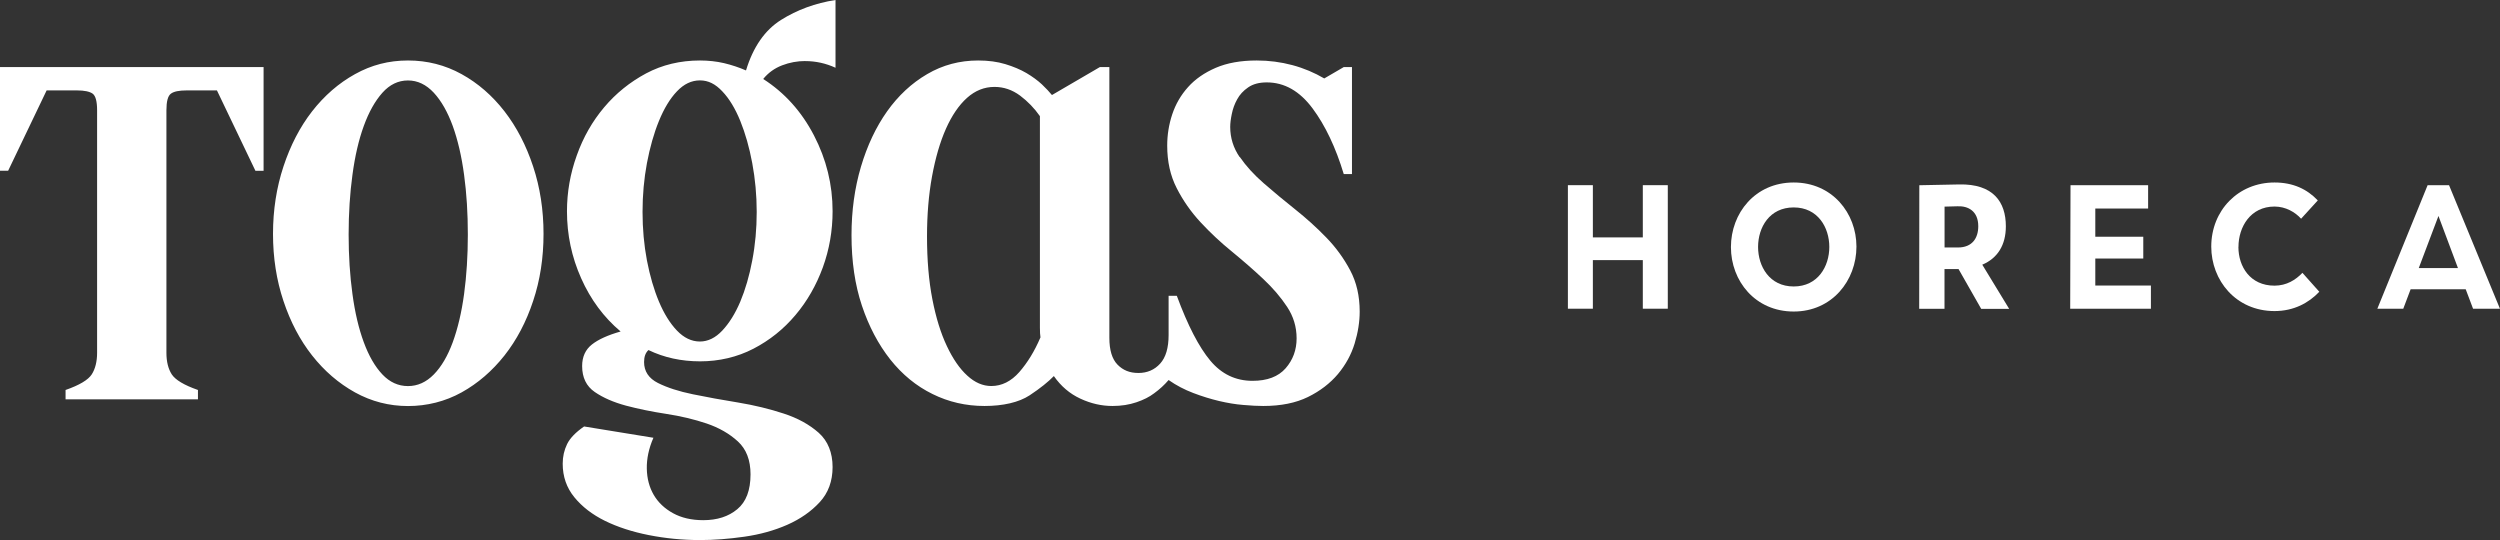 <svg width="199" height="43" viewBox="0 0 199 43" fill="none" xmlns="http://www.w3.org/2000/svg">
<rect x="0" y="0" width="199" height="43" fill="#333333" stroke="none"/>
<g clip-path="url(#clip0_3_4219)">
<path d="M20.326 13.595H20.981V5.34H0V13.59H0.649L3.712 7.196H6.121C6.725 7.196 7.141 7.287 7.379 7.458C7.612 7.635 7.729 8.074 7.729 8.78V28.084C7.729 28.79 7.582 29.362 7.303 29.801C7.019 30.24 6.324 30.657 5.219 31.042V31.786H15.757V31.042C14.652 30.657 13.962 30.24 13.673 29.801C13.389 29.357 13.247 28.784 13.247 28.084V8.78C13.247 8.074 13.363 7.635 13.602 7.458C13.835 7.282 14.256 7.196 14.859 7.196H17.268L20.332 13.595H20.326ZM37.24 18.672C37.24 20.363 37.139 21.941 36.941 23.407C36.743 24.868 36.439 26.147 36.038 27.244C35.637 28.335 35.135 29.191 34.532 29.806C33.928 30.422 33.244 30.732 32.473 30.732C31.702 30.732 31.022 30.422 30.439 29.806C29.856 29.191 29.359 28.335 28.958 27.244C28.552 26.147 28.253 24.873 28.055 23.407C27.853 21.941 27.751 20.363 27.751 18.672C27.751 16.982 27.853 15.393 28.055 13.916C28.253 12.434 28.552 11.139 28.958 10.026C29.359 8.919 29.856 8.036 30.439 7.383C31.022 6.731 31.702 6.404 32.473 6.404C33.244 6.404 33.923 6.731 34.532 7.383C35.135 8.036 35.632 8.919 36.038 10.026C36.439 11.139 36.743 12.434 36.941 13.916C37.144 15.398 37.24 16.982 37.24 18.672ZM42.438 23.958C42.991 22.305 43.265 20.524 43.265 18.619C43.265 16.714 42.991 14.927 42.438 13.253C41.885 11.578 41.125 10.112 40.156 8.86C39.187 7.613 38.046 6.618 36.743 5.901C35.434 5.179 34.014 4.815 32.478 4.815C30.941 4.815 29.567 5.174 28.258 5.901C26.955 6.624 25.819 7.613 24.845 8.86C23.872 10.112 23.116 11.578 22.563 13.253C22.01 14.927 21.731 16.72 21.731 18.619C21.731 20.518 22.01 22.305 22.563 23.958C23.116 25.617 23.872 27.062 24.845 28.297C25.814 29.528 26.955 30.512 28.258 31.235C29.567 31.957 30.972 32.321 32.478 32.321C33.984 32.321 35.44 31.957 36.743 31.235C38.046 30.512 39.182 29.528 40.156 28.297C41.125 27.067 41.891 25.617 42.438 23.958ZM60.234 16.869C60.234 18.207 60.117 19.496 59.879 20.732C59.646 21.968 59.326 23.06 58.926 24.012C58.525 24.959 58.043 25.729 57.495 26.313C56.948 26.896 56.349 27.185 55.715 27.185C55.046 27.185 54.437 26.89 53.885 26.313C53.332 25.735 52.855 24.964 52.454 24.012C52.054 23.06 51.734 21.968 51.496 20.732C51.263 19.496 51.146 18.212 51.146 16.869C51.146 15.526 51.263 14.237 51.496 12.985C51.734 11.733 52.049 10.61 52.454 9.625C52.855 8.641 53.332 7.849 53.885 7.271C54.437 6.688 55.046 6.399 55.715 6.399C56.385 6.399 56.948 6.688 57.495 7.271C58.048 7.849 58.525 8.641 58.926 9.625C59.326 10.61 59.646 11.733 59.879 12.985C60.112 14.237 60.234 15.532 60.234 16.869ZM64.099 4.863C64.935 4.863 65.737 5.04 66.507 5.393V0C64.9 0.246 63.454 0.781 62.166 1.589C60.878 2.402 59.95 3.74 59.382 5.607C58.814 5.361 58.231 5.168 57.627 5.024C57.024 4.885 56.385 4.815 55.72 4.815C54.148 4.815 52.718 5.158 51.43 5.842C50.142 6.533 49.026 7.431 48.093 8.539C47.155 9.652 46.424 10.925 45.912 12.37C45.39 13.814 45.131 15.302 45.131 16.816C45.131 18.683 45.506 20.465 46.262 22.155C47.013 23.846 48.062 25.259 49.401 26.387C48.397 26.671 47.636 27.013 47.119 27.42C46.602 27.827 46.338 28.399 46.338 29.137C46.338 30.052 46.673 30.743 47.342 31.203C48.012 31.663 48.838 32.021 49.827 32.289C50.816 32.551 51.886 32.77 53.043 32.947C54.194 33.123 55.269 33.38 56.253 33.712C57.242 34.049 58.069 34.525 58.738 35.141C59.407 35.756 59.742 36.628 59.742 37.757C59.742 39.025 59.392 39.95 58.687 40.533C57.987 41.117 57.085 41.406 55.979 41.406C55.041 41.406 54.239 41.218 53.57 40.849C52.901 40.48 52.388 39.993 52.038 39.394C51.689 38.795 51.501 38.099 51.486 37.307C51.471 36.516 51.643 35.691 52.013 34.846L46.495 33.947C45.826 34.407 45.375 34.873 45.141 35.349C44.908 35.831 44.791 36.344 44.791 36.911C44.791 37.933 45.101 38.827 45.719 39.581C46.338 40.341 47.15 40.962 48.154 41.459C49.158 41.951 50.319 42.331 51.643 42.593C52.967 42.855 54.331 42.989 55.736 42.989C56.841 42.989 58.013 42.898 59.25 42.722C60.488 42.545 61.629 42.23 62.663 41.775C63.703 41.315 64.565 40.715 65.245 39.977C65.929 39.239 66.274 38.303 66.274 37.174C66.274 36.045 65.904 35.103 65.169 34.45C64.433 33.798 63.505 33.284 62.384 32.92C61.264 32.551 60.056 32.257 58.768 32.043C57.48 31.834 56.278 31.615 55.157 31.385C54.032 31.154 53.109 30.855 52.373 30.486C51.638 30.117 51.268 29.555 51.268 28.817C51.268 28.394 51.384 28.078 51.618 27.864C52.855 28.463 54.229 28.763 55.73 28.763C57.232 28.763 58.687 28.426 59.975 27.757C61.264 27.088 62.374 26.2 63.312 25.087C64.251 23.98 64.976 22.706 65.498 21.283C66.016 19.855 66.274 18.367 66.274 16.811C66.274 14.697 65.782 12.685 64.793 10.781C63.804 8.876 62.455 7.378 60.751 6.287C61.152 5.794 61.654 5.431 62.258 5.2C62.856 4.97 63.475 4.858 64.114 4.858L64.099 4.863ZM82.817 26.864C82.351 27.955 81.788 28.87 81.139 29.614C80.484 30.357 79.739 30.727 78.907 30.727C78.238 30.727 77.599 30.454 77 29.903C76.397 29.357 75.854 28.576 75.372 27.549C74.885 26.527 74.5 25.28 74.216 23.819C73.932 22.359 73.79 20.695 73.79 18.822C73.79 17.094 73.922 15.5 74.191 14.034C74.46 12.573 74.825 11.31 75.296 10.251C75.768 9.192 76.326 8.373 76.975 7.79C77.629 7.207 78.354 6.918 79.161 6.918C79.896 6.918 80.571 7.148 81.195 7.608C81.808 8.068 82.336 8.614 82.777 9.245V26.061C82.777 26.414 82.792 26.682 82.822 26.858L82.817 26.864ZM98.676 12.504C98.179 11.781 97.925 10.979 97.925 10.101C97.925 9.818 97.966 9.475 98.052 9.069C98.133 8.662 98.275 8.271 98.478 7.908C98.676 7.539 98.97 7.217 99.356 6.955C99.741 6.688 100.233 6.559 100.836 6.559C102.241 6.559 103.453 7.25 104.478 8.625C105.497 9.994 106.324 11.744 106.963 13.857H107.617V5.34H106.963L105.411 6.244C104.635 5.789 103.793 5.431 102.875 5.184C101.952 4.938 101.009 4.815 100.035 4.815C98.767 4.815 97.682 5.008 96.774 5.398C95.871 5.789 95.136 6.297 94.568 6.934C93.995 7.571 93.579 8.293 93.31 9.101C93.041 9.914 92.91 10.743 92.91 11.589C92.91 12.862 93.158 13.986 93.665 14.975C94.167 15.96 94.801 16.869 95.572 17.699C96.343 18.528 97.17 19.304 98.062 20.026C98.945 20.754 99.776 21.471 100.547 22.198C101.318 22.921 101.952 23.664 102.454 24.424C102.956 25.184 103.21 26.018 103.21 26.933C103.21 27.848 102.921 28.645 102.337 29.314C101.749 29.983 100.872 30.314 99.7 30.314C98.356 30.314 97.236 29.779 96.338 28.704C95.435 27.623 94.548 25.911 93.675 23.547H93.021V26.671C93.021 27.693 92.798 28.447 92.347 28.945C91.895 29.442 91.317 29.689 90.617 29.689C89.917 29.689 89.39 29.469 88.959 29.03C88.523 28.586 88.305 27.875 88.305 26.885V5.34H87.549L83.735 7.565C83.537 7.319 83.269 7.036 82.934 6.715C82.594 6.399 82.183 6.099 81.707 5.816C81.22 5.532 80.657 5.297 80.023 5.104C79.389 4.912 78.669 4.815 77.862 4.815C76.392 4.815 75.038 5.174 73.8 5.901C72.563 6.624 71.503 7.613 70.615 8.86C69.728 10.112 69.033 11.583 68.531 13.274C68.029 14.97 67.78 16.784 67.78 18.721C67.78 20.802 68.054 22.674 68.607 24.328C69.16 25.981 69.915 27.409 70.864 28.613C71.817 29.812 72.938 30.732 74.226 31.363C75.509 32 76.894 32.316 78.365 32.316C79.835 32.316 81.098 32.032 81.955 31.47C82.807 30.908 83.446 30.389 83.887 29.935C84.455 30.748 85.155 31.342 85.997 31.732C86.834 32.123 87.686 32.316 88.553 32.316C89.258 32.316 89.892 32.214 90.46 32.021C91.028 31.829 91.495 31.593 91.865 31.31C92.301 30.994 92.686 30.641 93.021 30.25C93.625 30.673 94.279 31.015 94.984 31.283C95.684 31.55 96.368 31.759 97.038 31.92C97.702 32.075 98.351 32.187 98.975 32.235C99.594 32.289 100.116 32.316 100.557 32.316C101.962 32.316 103.149 32.075 104.118 31.599C105.086 31.122 105.877 30.512 106.501 29.774C107.12 29.03 107.561 28.223 107.83 27.34C108.099 26.457 108.231 25.612 108.231 24.798C108.231 23.568 107.982 22.471 107.475 21.519C106.973 20.572 106.339 19.694 105.568 18.902C104.802 18.111 103.971 17.362 103.083 16.655C102.195 15.949 101.369 15.264 100.598 14.59C99.827 13.921 99.193 13.226 98.691 12.498L98.676 12.504Z" fill="white"/>
<path d="M132.756 24.573H130.768V20.705H126.792V24.573H124.804V14.74H126.792V18.897H130.768V14.74H132.756V24.573Z" fill="white"/>
<path d="M147.773 19.63C147.773 22.316 145.846 24.798 142.778 24.798C139.709 24.798 137.782 22.359 137.782 19.668C137.782 16.976 139.699 14.526 142.778 14.526C145.856 14.526 147.773 16.976 147.773 19.63ZM139.943 19.657C139.943 21.203 140.85 22.803 142.778 22.803C144.705 22.803 145.613 21.203 145.613 19.657C145.613 18.111 144.705 16.511 142.778 16.511C140.85 16.511 139.943 18.1 139.943 19.657Z" fill="white"/>
<path d="M155.902 21.417H154.782V24.579H152.768L152.778 14.745L155.963 14.681C158.636 14.628 159.666 16.046 159.666 18.014C159.666 19.507 159.006 20.556 157.789 21.069L159.929 24.584H157.703L155.902 21.422V21.417ZM155.852 19.7C156.993 19.7 157.47 18.951 157.47 18.009C157.47 16.8 156.663 16.383 155.816 16.42L154.787 16.447V19.7H155.857H155.852Z" fill="white"/>
<path d="M171.218 24.573H164.788L164.813 14.74H170.99V16.602H166.786V18.843H170.605V20.577H166.786V22.728H171.213V24.579L171.218 24.573Z" fill="white"/>
<path d="M178.177 19.657C178.177 21.23 179.12 22.738 181.047 22.738C182.016 22.738 182.736 22.278 183.273 21.717L184.617 23.225C183.77 24.119 182.579 24.761 181.052 24.761C177.979 24.761 176.016 22.321 176.016 19.63C176.016 16.746 178.166 14.526 181.052 14.526C182.543 14.526 183.649 15.061 184.496 15.954L183.167 17.41C182.695 16.885 181.935 16.441 181.052 16.441C179.135 16.441 178.182 18.068 178.182 19.657H178.177Z" fill="white"/>
<path d="M191.885 23.027L191.301 24.573H189.237L193.239 14.74H194.943L198.995 24.573H196.855L196.271 23.027H191.885ZM194.101 17.19L192.534 21.337H195.653L194.101 17.19Z" fill="white"/>
</g>
<defs>
<clipPath id="clip0_3_4219">
<rect width="199" height="43" fill="white"/>
</clipPath>
</defs>
</svg>
